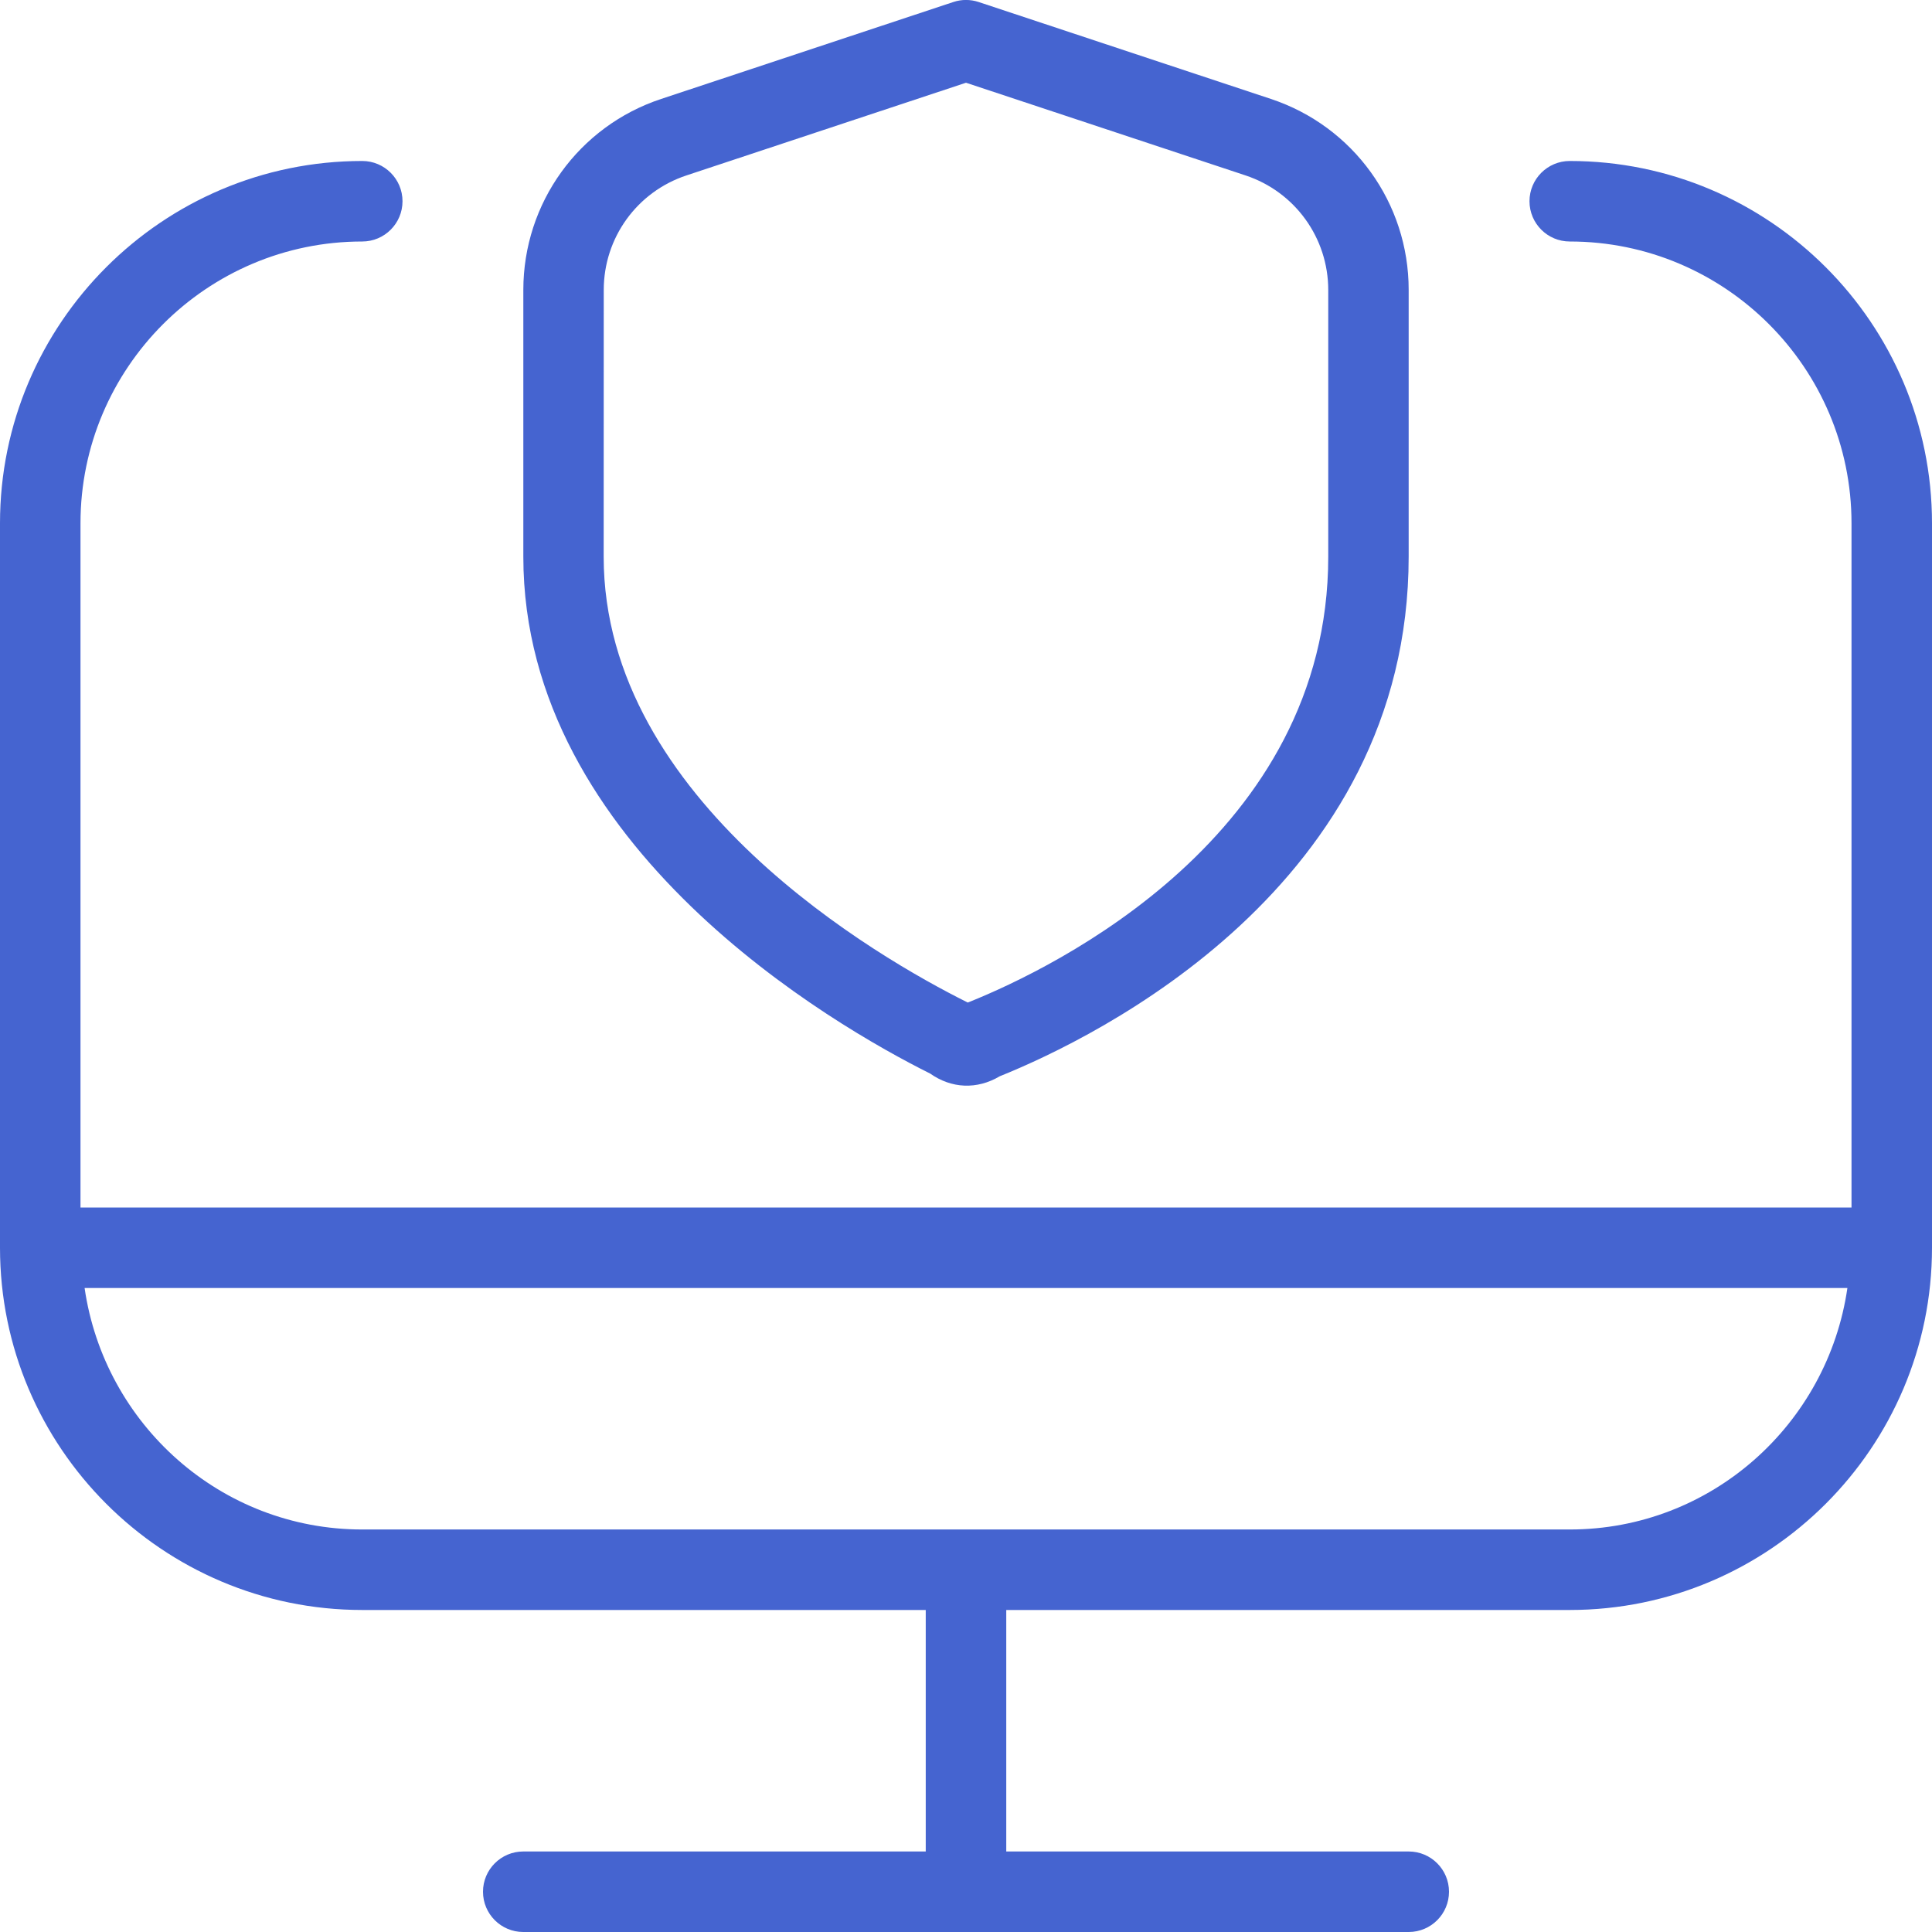 <svg width="80" height="80" viewBox="0 0 80 80" fill="none" xmlns="http://www.w3.org/2000/svg">
<path d="M65 6.666C64.08 6.666 63.333 7.413 63.333 8.333C63.333 9.253 64.08 10 65 10C71.433 10 76.667 15.233 76.667 21.666V50H3.333V21.666C3.333 15.233 8.567 10 15 10C15.92 10 16.667 9.253 16.667 8.333C16.667 7.413 15.92 6.666 15 6.666C6.73 6.666 0 13.396 0 21.666V51.666C0 59.936 6.73 66.666 15 66.666H38.333V76.666H21.667C20.747 76.666 20 77.413 20 78.333C20 79.253 20.747 80 21.667 80H58.333C59.253 80 60 79.253 60 78.333C60 77.413 59.253 76.666 58.333 76.666H41.667V66.666H65C73.27 66.666 80 59.936 80 51.666V21.666C80 13.396 73.27 6.666 65 6.666ZM65 63.333H15C9.14 63.333 4.32 58.973 3.503 53.333H76.497C75.68 58.973 70.86 63.333 65 63.333ZM38.51 44.45C39.4 45.08 40.457 45.123 41.397 44.566C45.37 42.966 58.33 36.69 58.33 23.04V12.006C58.333 8.406 56.04 5.23 52.623 4.096L40.523 0.083C40.183 -0.03 39.813 -0.03 39.477 0.083L27.38 4.096C23.963 5.226 21.67 8.406 21.67 12.006V23.046C21.667 35.093 34.56 42.48 38.513 44.453L38.51 44.45ZM25 12.006C25 9.846 26.377 7.94 28.427 7.263L40 3.426L51.573 7.263C53.623 7.943 55 9.85 55 12.01V23.05C54.997 34.606 43.633 40.08 40.15 41.483L40.073 41.513L40 41.476C36.48 39.716 24.997 33.186 24.997 23.05L25 12.006Z" fill="#4564D0"/>
</svg>
